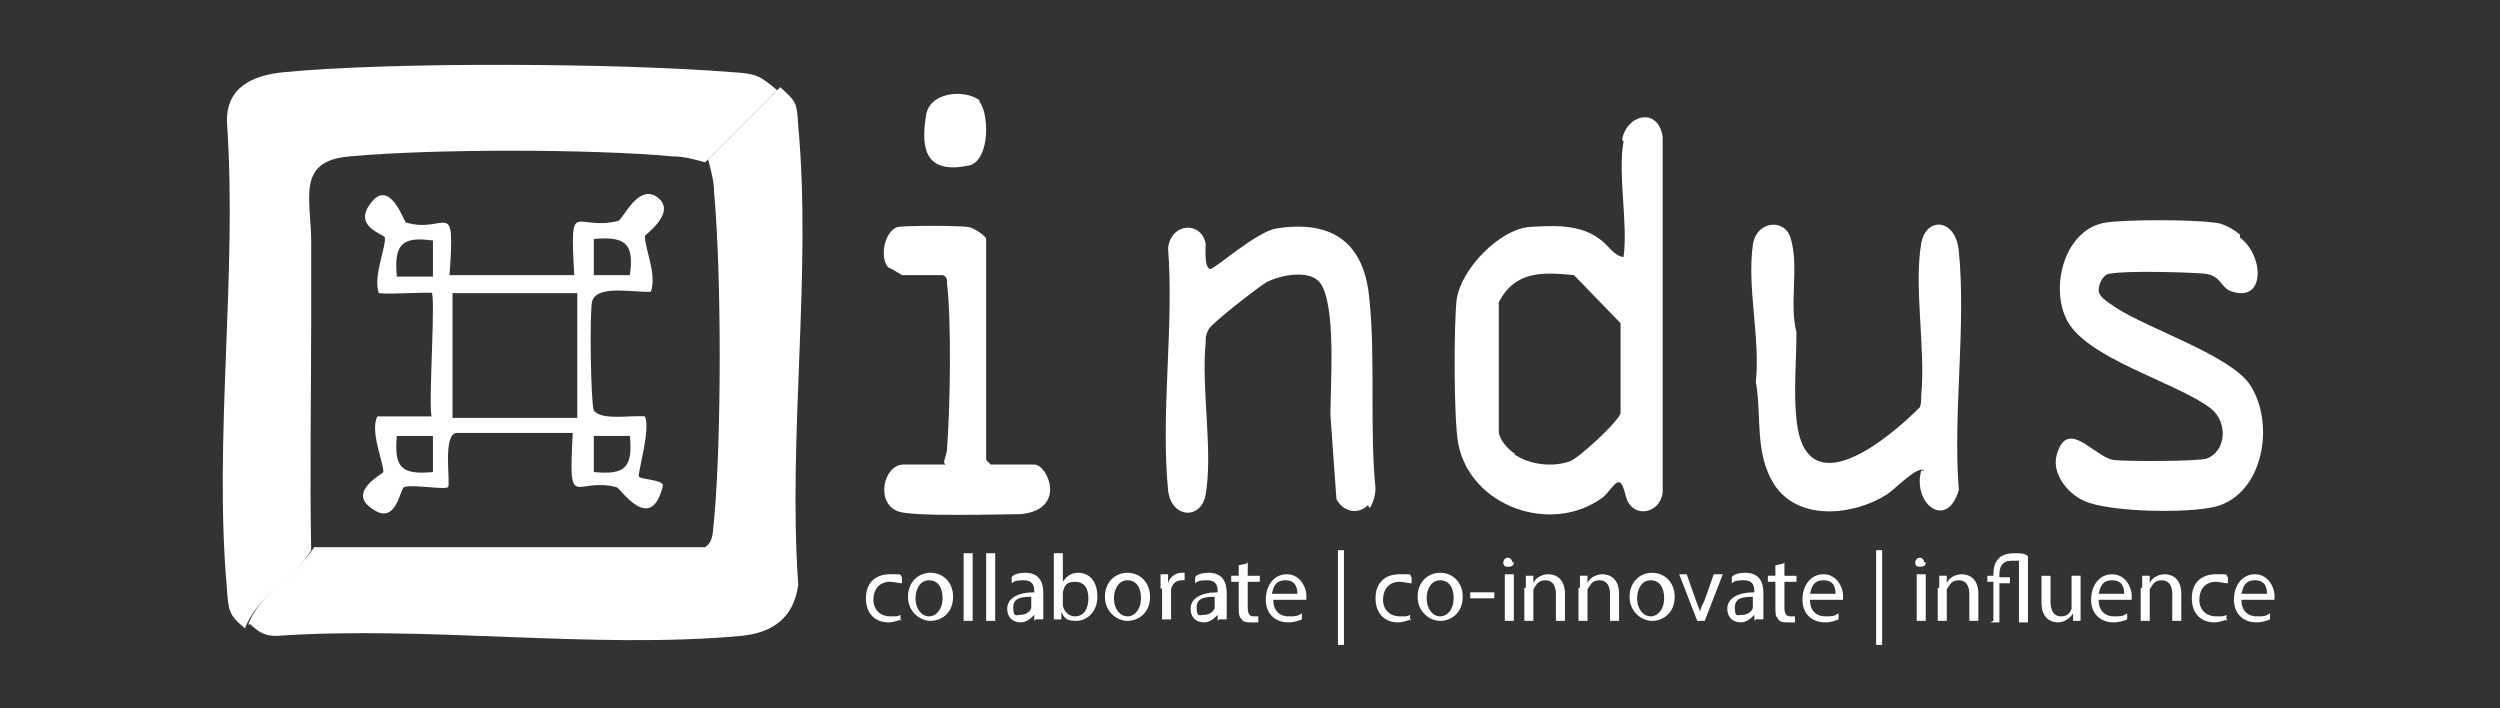 <?xml version="1.0" encoding="UTF-8"?>
<svg id="Layer_2" xmlns="http://www.w3.org/2000/svg" version="1.1" viewBox="0 0 166.3 47.1">
  <rect x="0" y="0" width="166.3" height="47.1" fill="#333333" stroke="none"/>
  <!-- Generator: Adobe Illustrator 29.0.1, SVG Export Plug-In . SVG Version: 2.1.0 Build 192)  -->
  <defs>
    <style>
      .st0 {
        fill: #fff;
      }
    </style>
  </defs>
  <g id="Layer_1-2">
    <path class="st0" d="M107.9,9.3c.3-1.7,2.4-2.2,2.7-.2v23.4c.1,1.4-1.6,2.1-2.3.9-.2-.3-.3-1.5-.7-1.3-.2,0-.7.8-1,1-3.4,2.5-8.8.6-9.6-3.6-.3-1.6-.3-7.9-.1-9.6.3-2,2.8-4.6,4.8-4.8,1.6-.1,3.4-.2,4.7.8.6.4.9,1.1,1.6,1.2.3-2.3-.4-5.5,0-7.7h0ZM100.7,30.2c1,.7,2.5.9,3.7.5.6-.2,3.2-2.6,3.4-3.2v-6s-3.1-3.2-3.1-3.2c-2.1-.2-3.9-.3-5,1.8v8.6c0,.5.6,1.2,1.1,1.5h0Z"/>
    <path class="st0" d="M149,15.8c1.6,1.2,1.7,4.3-.5,3.6-.8-.2-.7-1.1-1.9-1.2s-5.2-.2-6.2,0c-.5,0-.8.7-.8,1.1,0,.5.8.9,1.2,1.2,2.2,1.4,7.4,3.1,8.8,5,1.7,2.4,1.1,7-1.9,8.1-1.6.6-7.5.5-9.1-.3-1.1-.5-2.1-1.8-1.8-3,.7-2.6,2.5.1,3.8.3.9.1,5.6.1,6.2-.1,1.3-.5,1.4-2.4.3-3.3-2.3-1.8-8.6-3.4-9.7-6.1-1-2.2,0-5.9,2.7-6.3,1.4-.2,5.6-.2,7.1,0,.6,0,1.3.4,1.8.8h0Z"/>
    <path class="st0" d="M91,33.6c-.7.7-1.7.4-2.1-.4l-.4-5.6c0-2,.4-7.4-.7-8.8-.7-.9-2.7-.5-3.6,0-.5.3-3.6,2.7-3.8,3.1s-.2.5-.2.9c-.3,3.1.5,7.2,0,10.1-.3,1.7-2.3,1.6-2.5-.3-.5-5.1.4-10.9,0-16.1.2-1.7,2.2-1.8,2.5-.3,0,.4-.1,1.6.3,1.7.3,0,3.1-2.5,4.4-2.7,3.8-.6,5.9,1,6.2,4.8.4,3.8,0,8.5.4,12.5,0,.4-.2,1.1-.4,1.3h0Z"/>
    <path class="st0" d="M128,31.3c-.4-.4-2,1.3-2.5,1.6-2.2,1.4-5.9,1.8-7.5-.7-1.3-2.1-.8-4.5-1.2-6.8.3-2.9-.6-6.3-.2-9.1.2-1.6,2.1-1.8,2.5-.5.6,1.9-.1,4.4.4,6.3,0,1.9-.2,3.9,0,5.8.6,5.9,6.1,1.3,8.2-.8.1-.2.1-.5.1-.8.3-3.1-.5-7.2,0-10.1.3-1.8,2.3-1.7,2.5.5.5,5-.4,10.8,0,15.9-.8,2.7-3.1.9-2.5-1.3h0Z"/>
    <path class="st0" d="M62.8,30.8c0-.3.2-.6.2-1,.2-2.6.3-8.4,0-10.9,0-.3,0-.5-.3-.6h-2.7s-.8-.5-.9-.5c-.6-.6-.3-2.4.6-2.7.5-.1,4.1-.1,4.7,0,.3,0,1.2.6,1.2.8v14.7l.3.3h2.9c.9,0,2.2,3-.9,3.3-1.3,0-7.3.2-8.2-.2-1.5-.6-.9-3.1.4-3.1h2.8,0Z"/>
    <path class="st0" d="M65.1,6.7c.7.7.8,3.9-.6,4.3-2.8.6-3.3-.9-2.9-3.3.2-1.6,2.6-1.8,3.6-1Z"/>
    <path class="st0" d="M60,41.2c-.1,0-.5.2-.9.2-.9,0-1.5-.6-1.5-1.6s.6-1.6,1.6-1.6.6,0,.8.2v.4c-.3,0-.5-.1-.8-.1-.7,0-1.1.5-1.1,1.2s.5,1.1,1.1,1.1.5,0,.7-.1v.4c0,0,0,0,0,0Z"/>
    <path class="st0" d="M63.4,39.7c0,1.1-.8,1.6-1.5,1.6s-1.5-.6-1.5-1.6.7-1.6,1.5-1.6,1.5.6,1.5,1.6ZM60.9,39.8c0,.7.4,1.2.9,1.2s.9-.5.9-1.2-.3-1.2-.9-1.2-.9.6-.9,1.2h0Z"/>
    <path class="st0" d="M64.1,36.8h.6v4.5h-.6v-4.5Z"/>
    <path class="st0" d="M65.6,36.8h.6v4.5h-.6v-4.5Z"/>
    <path class="st0" d="M68.8,41.3v-.4h0c-.2.2-.5.5-.9.5-.6,0-.9-.4-.9-.9,0-.7.7-1.1,1.8-1.1h0c0-.3,0-.8-.7-.8-.3,0-.6,0-.8.2v-.4c.1-.2.5-.3.9-.3.9,0,1.2.6,1.2,1.3v1.1c0,.3,0,.5,0,.7h-.5ZM68.7,39.7c-.6,0-1.3,0-1.3.7s.2.5.5.5c.4,0,.7-.3.7-.5,0,0,0-.1,0-.2v-.5h0Z"/>
    <path class="st0" d="M70.1,41.3c0-.2,0-.5,0-.8v-3.7h.6v1.9h0c.2-.3.5-.6,1-.6.8,0,1.3.6,1.3,1.6s-.7,1.6-1.4,1.6-.8-.2-1-.6h0v.5h-.5ZM70.7,40.1c0,0,0,.1,0,.2.1.4.4.7.8.7.6,0,.9-.5.9-1.2s-.3-1.1-.9-1.1-.7.3-.8.7c0,0,0,.1,0,.2,0,0,0,.5,0,.5Z"/>
    <path class="st0" d="M76.5,39.7c0,1.1-.8,1.6-1.5,1.6s-1.5-.6-1.5-1.6.7-1.6,1.5-1.6,1.5.6,1.5,1.6ZM74.1,39.8c0,.7.4,1.2.9,1.2s.9-.5.9-1.2-.3-1.2-.9-1.2-.9.6-.9,1.2h0Z"/>
    <path class="st0" d="M77.2,39.2c0-.4,0-.7,0-1h.5v.6h0c.1-.4.5-.7.9-.7s.1,0,.2,0v.5c0,0-.1,0-.2,0-.4,0-.7.3-.7.7,0,0,0,.2,0,.3v1.6h-.6v-2.1h0Z"/>
    <path class="st0" d="M81,41.3v-.4h0c-.2.2-.5.5-.9.5-.6,0-.9-.4-.9-.9,0-.7.7-1.1,1.8-1.1h0c0-.3,0-.8-.7-.8-.3,0-.6,0-.8.2v-.4c.1-.2.5-.3.9-.3.9,0,1.2.6,1.2,1.3v1.1c0,.3,0,.5,0,.7h-.5ZM80.9,39.7c-.6,0-1.3,0-1.3.7s.2.5.5.5c.4,0,.7-.3.7-.5,0,0,0-.1,0-.2v-.5h0Z"/>
    <path class="st0" d="M83,37.4v.9h.8v.4h-.8v1.7c0,.4.1.6.4.6s.2,0,.3,0v.4c0,0-.3,0-.5,0s-.5,0-.6-.2c-.2-.2-.2-.4-.2-.8v-1.7h-.5v-.4h.5v-.7s.5-.1.5-.1Z"/>
    <path class="st0" d="M84.7,39.9c0,.8.5,1.1,1,1.1s.6,0,.9-.2v.4c0,0-.4.2-.9.2-.9,0-1.5-.6-1.5-1.5s.5-1.7,1.4-1.7,1.3.9,1.3,1.4,0,.2,0,.3h-2.2ZM86.3,39.5c0-.4-.1-.9-.8-.9s-.8.5-.9.9h1.6Z"/>
    <path class="st0" d="M89.4,36.6v6.3h-.4v-6.3h.4Z"/>
    <path class="st0" d="M93.9,41.2c-.1,0-.5.2-.9.2-.9,0-1.5-.6-1.5-1.6s.6-1.6,1.6-1.6.6,0,.8.2v.4c-.3,0-.5-.1-.8-.1-.7,0-1.1.5-1.1,1.2s.5,1.1,1.1,1.1.5,0,.7-.1v.4c0,0,0,0,0,0Z"/>
    <path class="st0" d="M97.3,39.7c0,1.1-.8,1.6-1.5,1.6s-1.5-.6-1.5-1.6.7-1.6,1.5-1.6,1.5.6,1.5,1.6ZM94.9,39.8c0,.7.4,1.2.9,1.2s.9-.5.9-1.2-.3-1.2-.9-1.2-.9.6-.9,1.2h0Z"/>
    <path class="st0" d="M99.4,39.4v.4h-1.6v-.4h1.6Z"/>
    <path class="st0" d="M100.7,37.4c0,.2-.1.3-.4.3s-.3-.2-.3-.3.1-.3.3-.3.3.2.3.3ZM100.1,41.3v-3.1h.6v3.1h-.6Z"/>
    <path class="st0" d="M101.5,39.1c0-.3,0-.6,0-.8h.5v.5h0c.1-.3.5-.6,1-.6s1.1.3,1.1,1.3v1.8h-.6v-1.8c0-.5-.2-.9-.7-.9s-.6.3-.8.6c0,0,0,.2,0,.3v1.8h-.6v-2.2h0Z"/>
    <path class="st0" d="M105.1,39.1c0-.3,0-.6,0-.8h.5v.5h0c.1-.3.5-.6,1-.6s1.1.3,1.1,1.3v1.8h-.6v-1.8c0-.5-.2-.9-.7-.9s-.6.3-.8.6c0,0,0,.2,0,.3v1.8h-.6v-2.2h0Z"/>
    <path class="st0" d="M111.4,39.7c0,1.1-.8,1.6-1.5,1.6s-1.5-.6-1.5-1.6.7-1.6,1.5-1.6,1.5.6,1.5,1.6ZM108.9,39.8c0,.7.4,1.2.9,1.2s.9-.5.9-1.2-.3-1.2-.9-1.2-.9.6-.9,1.2h0Z"/>
    <path class="st0" d="M112.2,38.2l.6,1.7c.1.3.2.5.3.8h0c0-.3.2-.5.3-.8l.6-1.7h.6l-1.2,3.1h-.5l-1.2-3.1h.6Z"/>
    <path class="st0" d="M116.7,41.3v-.4h0c-.2.2-.5.5-.9.5-.6,0-.9-.4-.9-.9,0-.7.7-1.1,1.8-1.1h0c0-.3,0-.8-.7-.8-.3,0-.6,0-.8.2v-.4c.1-.2.5-.3.9-.3.9,0,1.2.6,1.2,1.3v1.1c0,.3,0,.5,0,.7h-.5ZM116.7,39.7c-.6,0-1.3,0-1.3.7s.2.5.5.5c.4,0,.7-.3.7-.5,0,0,0-.1,0-.2v-.5h0Z"/>
    <path class="st0" d="M118.7,37.4v.9h.8v.4h-.8v1.7c0,.4.1.6.4.6s.2,0,.3,0v.4c0,0-.3,0-.5,0s-.5,0-.6-.2c-.2-.2-.2-.4-.2-.8v-1.7h-.5v-.4h.5v-.7s.5-.1.5-.1Z"/>
    <path class="st0" d="M120.4,39.9c0,.8.5,1.1,1,1.1s.6,0,.9-.2v.4c0,0-.4.2-.9.2-.9,0-1.5-.6-1.5-1.5s.5-1.7,1.4-1.7,1.3.9,1.3,1.4,0,.2,0,.3h-2.2ZM122.1,39.5c0-.4-.1-.9-.8-.9s-.8.5-.9.9h1.6Z"/>
    <path class="st0" d="M125.2,36.6v6.3h-.4v-6.3h.4Z"/>
    <path class="st0" d="M128.1,37.4c0,.2-.1.3-.4.3s-.3-.2-.3-.3.1-.3.3-.3.3.2.3.3ZM127.5,41.3v-3.1h.6v3.1h-.6Z"/>
    <path class="st0" d="M129,39.1c0-.3,0-.6,0-.8h.5v.5h0c.1-.3.5-.6,1-.6s1.1.3,1.1,1.3v1.8h-.6v-1.8c0-.5-.2-.9-.7-.9s-.6.3-.8.6c0,0,0,.2,0,.3v1.8h-.6v-2.2h0Z"/>
    <path class="st0" d="M132.6,41.3v-2.6h-.4v-.4h.4c0-.6.1-.9.4-1.2.2-.2.6-.3,1-.3s.7,0,.9.2v4.4h-.6v-4.1c0,0-.2,0-.5,0-.6,0-.8.4-.8.9v.2h.7v.4h-.7v2.6h-.6Z"/>
    <path class="st0" d="M138.4,40.5c0,.3,0,.6,0,.8h-.5v-.5h0c-.1.2-.5.6-1,.6s-1.1-.3-1.1-1.3v-1.8h.6v1.7c0,.6.2,1,.7,1s.6-.3.7-.5c0,0,0-.2,0-.3v-1.9h.6v2.2h0Z"/>
    <path class="st0" d="M139.6,39.9c0,.8.5,1.1,1,1.1s.6,0,.9-.2v.4c0,0-.4.2-.9.2-.9,0-1.5-.6-1.5-1.5s.5-1.7,1.4-1.7,1.3.9,1.3,1.4,0,.2,0,.3h-2.2ZM141.3,39.5c0-.4-.1-.9-.8-.9s-.8.5-.9.9h1.6Z"/>
    <path class="st0" d="M142.5,39.1c0-.3,0-.6,0-.8h.5v.5h0c.1-.3.5-.6,1-.6s1.1.3,1.1,1.3v1.8h-.6v-1.8c0-.5-.2-.9-.7-.9s-.6.3-.8.6c0,0,0,.2,0,.3v1.8h-.6v-2.2h0Z"/>
    <path class="st0" d="M148.2,41.2c-.1,0-.5.2-.9.2-.9,0-1.5-.6-1.5-1.6s.6-1.6,1.6-1.6.6,0,.8.2v.4c-.3,0-.5-.1-.8-.1-.7,0-1.1.5-1.1,1.2s.5,1.1,1.1,1.1.5,0,.7-.1v.4c0,0,0,0,0,0Z"/>
    <path class="st0" d="M149.1,39.9c0,.8.5,1.1,1,1.1s.6,0,.9-.2v.4c0,0-.4.2-.9.2-.9,0-1.5-.6-1.5-1.5s.5-1.7,1.4-1.7,1.3.9,1.3,1.4,0,.2,0,.3h-2.2ZM150.8,39.5c0-.4-.1-.9-.8-.9s-.8.5-.9.9h1.6Z"/>
    <path class="st0" d="M16.5,41.6c.7-2.1,3.2-3.3,4.4-5.2h26c.6-.4.5-1.1.6-1.8.5-5.4.5-16.4,0-21.8,0-.8-.2-1.4-.4-2.2l4.8-4.8c1.1,1,1.1,1,1.2,2.6.9,9.7-.7,20.7,0,30.5-.3,2.2-1.7,3.2-3.8,3.4-9.8.9-21-.7-30.9,0-.9,0-1.2-.3-1.8-.8h0Z"/>
    <path class="st0" d="M51.7,6l-4.8,4.8c-.7-.2-1.4-.4-2.2-.4-5.4-.5-16-.5-21.4,0-3.8.3-2.5,3-2.6,6.2,0,1.8,0,3.1,0,4.7,0,5.1-.1,10.2,0,15.3-1.1,1.9-3.6,3-4.4,5.2-1.1-.9-1.1-1.2-1.2-2.6-.9-9.9.7-21,0-31-.1-2.4,1.7-3.2,3.8-3.4,7.3-.7,22.4-.6,29.8,0,1.6.1,1.8.2,3,1.2h0Z"/>
    <path class="st0" d="M28.8,19.5c-.1-.1-2.9.1-3.6,0-.4-1.1.5-3.1.4-3.7,0-.2-2.1-.7-1-2.2,1.3-1.9,2.3,1.2,2.4,1.2,2.7.8,3.3-1.9,2.9,3.5h8.3c-.3-5.3,0-2.9,2.9-3.6.3,0,1.3-2.5,2.6-1.6,1.4,1-.8,2.5-.8,2.6,0,.9.8,2.5.4,3.7-1,.1-3.5-.5-3.9.6-.2.6-.1,6.9.1,7.3.5.7,2.5.3,3.4.4.4.8-.5,3.8-.4,4s1.6.2,1.6.6c-.8,3.3-2.8.2-3.1.1-2.8-.7-3.2,1.8-2.9-3.6h-7.7c-1,0-.4,3.4-.6,3.6-.2.2-2.4-.2-2.9,0-.3,0-.5,2.7-2.2,1.4-1.6-1.1.8-2.3.8-2.4,0-.7-.9-2.7-.4-3.7h3.6c-.2-1.2.3-8,0-8.3h0ZM28.8,16c-2.1-.3-2.6.3-2.4,2.4h2.4v-2.4h0ZM41.9,18.3c.3-2.1-.3-2.6-2.4-2.4v2.4h2.4ZM38.4,19.5h-8.3v8.3h8.3v-8.3ZM28.8,29h-2.4c-.2,2.1.3,2.6,2.4,2.4v-2.4h0ZM41.9,29h-2.4v2.4c2.1.2,2.6-.3,2.4-2.4h0Z"/>
  </g>
</svg>